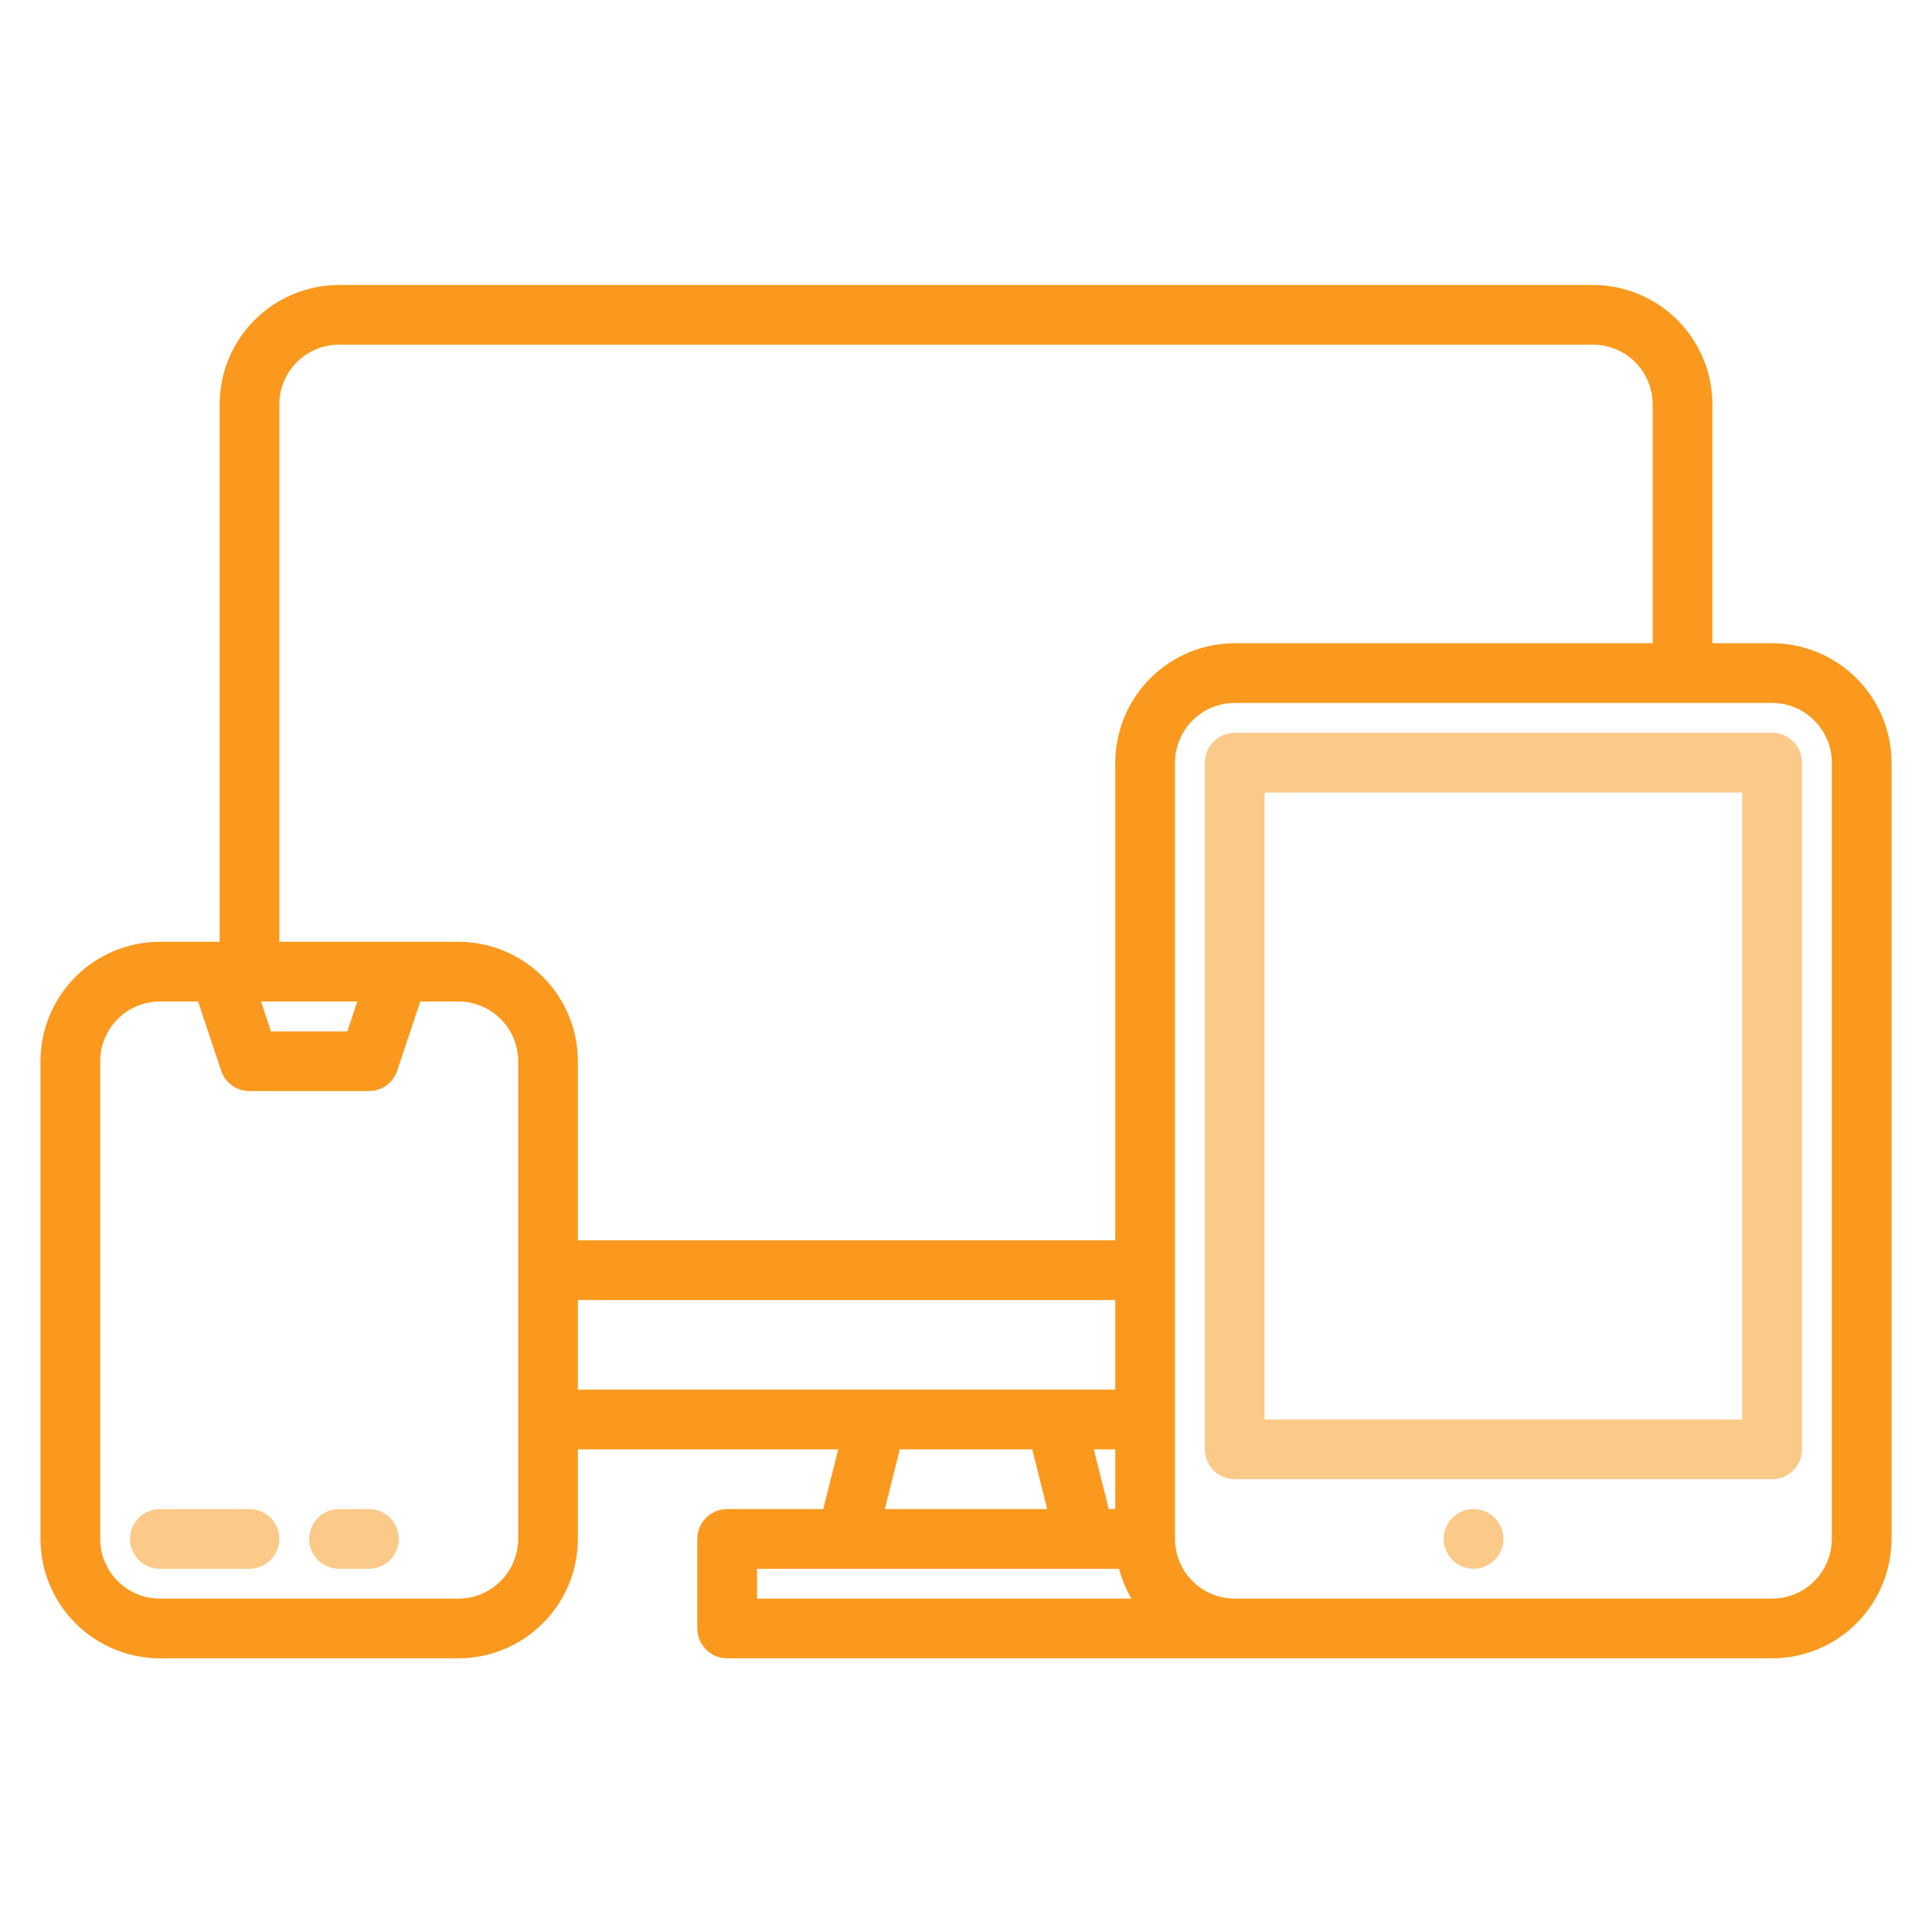 <svg xmlns="http://www.w3.org/2000/svg" width="91" height="91" viewBox="0 0 91 91" fill="none"><path d="M11.75 71.079H7.531C7.158 71.079 6.801 71.227 6.537 71.49C6.273 71.754 6.125 72.112 6.125 72.485C6.125 72.858 6.273 73.216 6.537 73.479C6.801 73.743 7.158 73.891 7.531 73.891H11.75C12.123 73.891 12.481 73.743 12.744 73.479C13.008 73.216 13.156 72.858 13.156 72.485C13.156 72.112 13.008 71.754 12.744 71.49C12.481 71.227 12.123 71.079 11.75 71.079Z" fill="#FBC988"></path><path d="M17.375 71.079H15.969C15.596 71.079 15.238 71.227 14.974 71.49C14.711 71.754 14.562 72.112 14.562 72.485C14.562 72.858 14.711 73.216 14.974 73.479C15.238 73.743 15.596 73.891 15.969 73.891H17.375C17.748 73.891 18.106 73.743 18.369 73.479C18.633 73.216 18.781 72.858 18.781 72.485C18.781 72.112 18.633 71.754 18.369 71.49C18.106 71.227 17.748 71.079 17.375 71.079Z" fill="#FBC988"></path><path d="M83.469 30.297H80.656V19.047C80.654 17.556 80.061 16.127 79.007 15.072C77.952 14.018 76.522 13.424 75.031 13.422H15.969C14.477 13.424 13.048 14.017 11.993 15.072C10.939 16.126 10.345 17.556 10.344 19.047V44.36H7.531C6.04 44.361 4.61 44.955 3.556 46.009C2.501 47.064 1.908 48.493 1.906 49.985V72.485C1.908 73.976 2.501 75.406 3.556 76.46C4.61 77.515 6.04 78.108 7.531 78.11H21.594C23.085 78.108 24.515 77.515 25.569 76.46C26.623 75.406 27.217 73.976 27.219 72.485V68.266H39.48L38.776 71.079H34.25C33.877 71.079 33.519 71.227 33.256 71.49C32.992 71.754 32.844 72.112 32.844 72.485V76.704C32.844 77.077 32.992 77.434 33.256 77.698C33.519 77.962 33.877 78.11 34.25 78.11H83.469C84.96 78.108 86.39 77.515 87.444 76.46C88.499 75.406 89.092 73.976 89.094 72.485V35.922C89.092 34.431 88.499 33.002 87.444 31.947C86.39 30.893 84.96 30.299 83.469 30.297ZM24.406 72.485C24.405 73.231 24.109 73.945 23.581 74.472C23.054 75 22.339 75.296 21.594 75.297H7.531C6.786 75.296 6.071 75 5.544 74.472C5.016 73.945 4.72 73.231 4.719 72.485V49.985C4.72 49.239 5.016 48.524 5.544 47.997C6.071 47.47 6.786 47.173 7.531 47.172H9.329L10.416 50.43C10.509 50.71 10.688 50.953 10.928 51.126C11.167 51.298 11.455 51.391 11.75 51.391H17.375C17.67 51.391 17.958 51.298 18.197 51.126C18.437 50.953 18.616 50.71 18.709 50.43L19.796 47.172H21.594C22.339 47.173 23.054 47.47 23.581 47.997C24.109 48.524 24.405 49.239 24.406 49.985V72.485ZM12.295 47.172H16.83L16.361 48.579H12.764L12.295 47.172ZM27.219 65.454V61.235H52.531V65.454H27.219ZM52.531 68.266V71.079H52.224L51.52 68.266H52.531ZM49.323 71.079H41.677L42.38 68.266H48.62L49.323 71.079ZM35.656 75.297V73.891H52.709C52.837 74.384 53.033 74.857 53.289 75.297H35.656ZM52.531 35.922V58.422H27.219V49.985C27.217 48.494 26.623 47.064 25.569 46.01C24.515 44.955 23.085 44.362 21.594 44.36H13.156V19.047C13.157 18.302 13.454 17.587 13.981 17.06C14.508 16.532 15.223 16.236 15.969 16.235H75.031C75.777 16.236 76.492 16.532 77.019 17.06C77.546 17.587 77.843 18.302 77.844 19.047V30.297H58.156C56.665 30.299 55.235 30.893 54.181 31.947C53.127 33.002 52.533 34.431 52.531 35.922ZM86.281 72.485C86.28 73.231 85.984 73.945 85.456 74.472C84.929 75 84.214 75.296 83.469 75.297H58.156C57.411 75.296 56.696 75 56.169 74.472C55.641 73.945 55.345 73.231 55.344 72.485V35.922C55.345 35.177 55.641 34.462 56.169 33.935C56.696 33.407 57.411 33.111 58.156 33.11H83.469C84.214 33.111 84.929 33.407 85.456 33.935C85.984 34.462 86.28 35.177 86.281 35.922V72.485Z" fill="#FA991D"></path><path d="M83.469 34.516H58.156C57.783 34.516 57.426 34.664 57.162 34.928C56.898 35.192 56.75 35.549 56.75 35.922V68.266C56.75 68.639 56.898 68.997 57.162 69.26C57.426 69.524 57.783 69.672 58.156 69.672H83.469C83.842 69.672 84.199 69.524 84.463 69.26C84.727 68.997 84.875 68.639 84.875 68.266V35.922C84.875 35.549 84.727 35.192 84.463 34.928C84.199 34.664 83.842 34.516 83.469 34.516ZM82.062 66.86H59.562V37.329H82.062V66.86Z" fill="#FBC988"></path><path d="M69.406 73.891C70.183 73.891 70.812 73.261 70.812 72.485C70.812 71.708 70.183 71.079 69.406 71.079C68.63 71.079 68 71.708 68 72.485C68 73.261 68.63 73.891 69.406 73.891Z" fill="#FBC988"></path></svg>